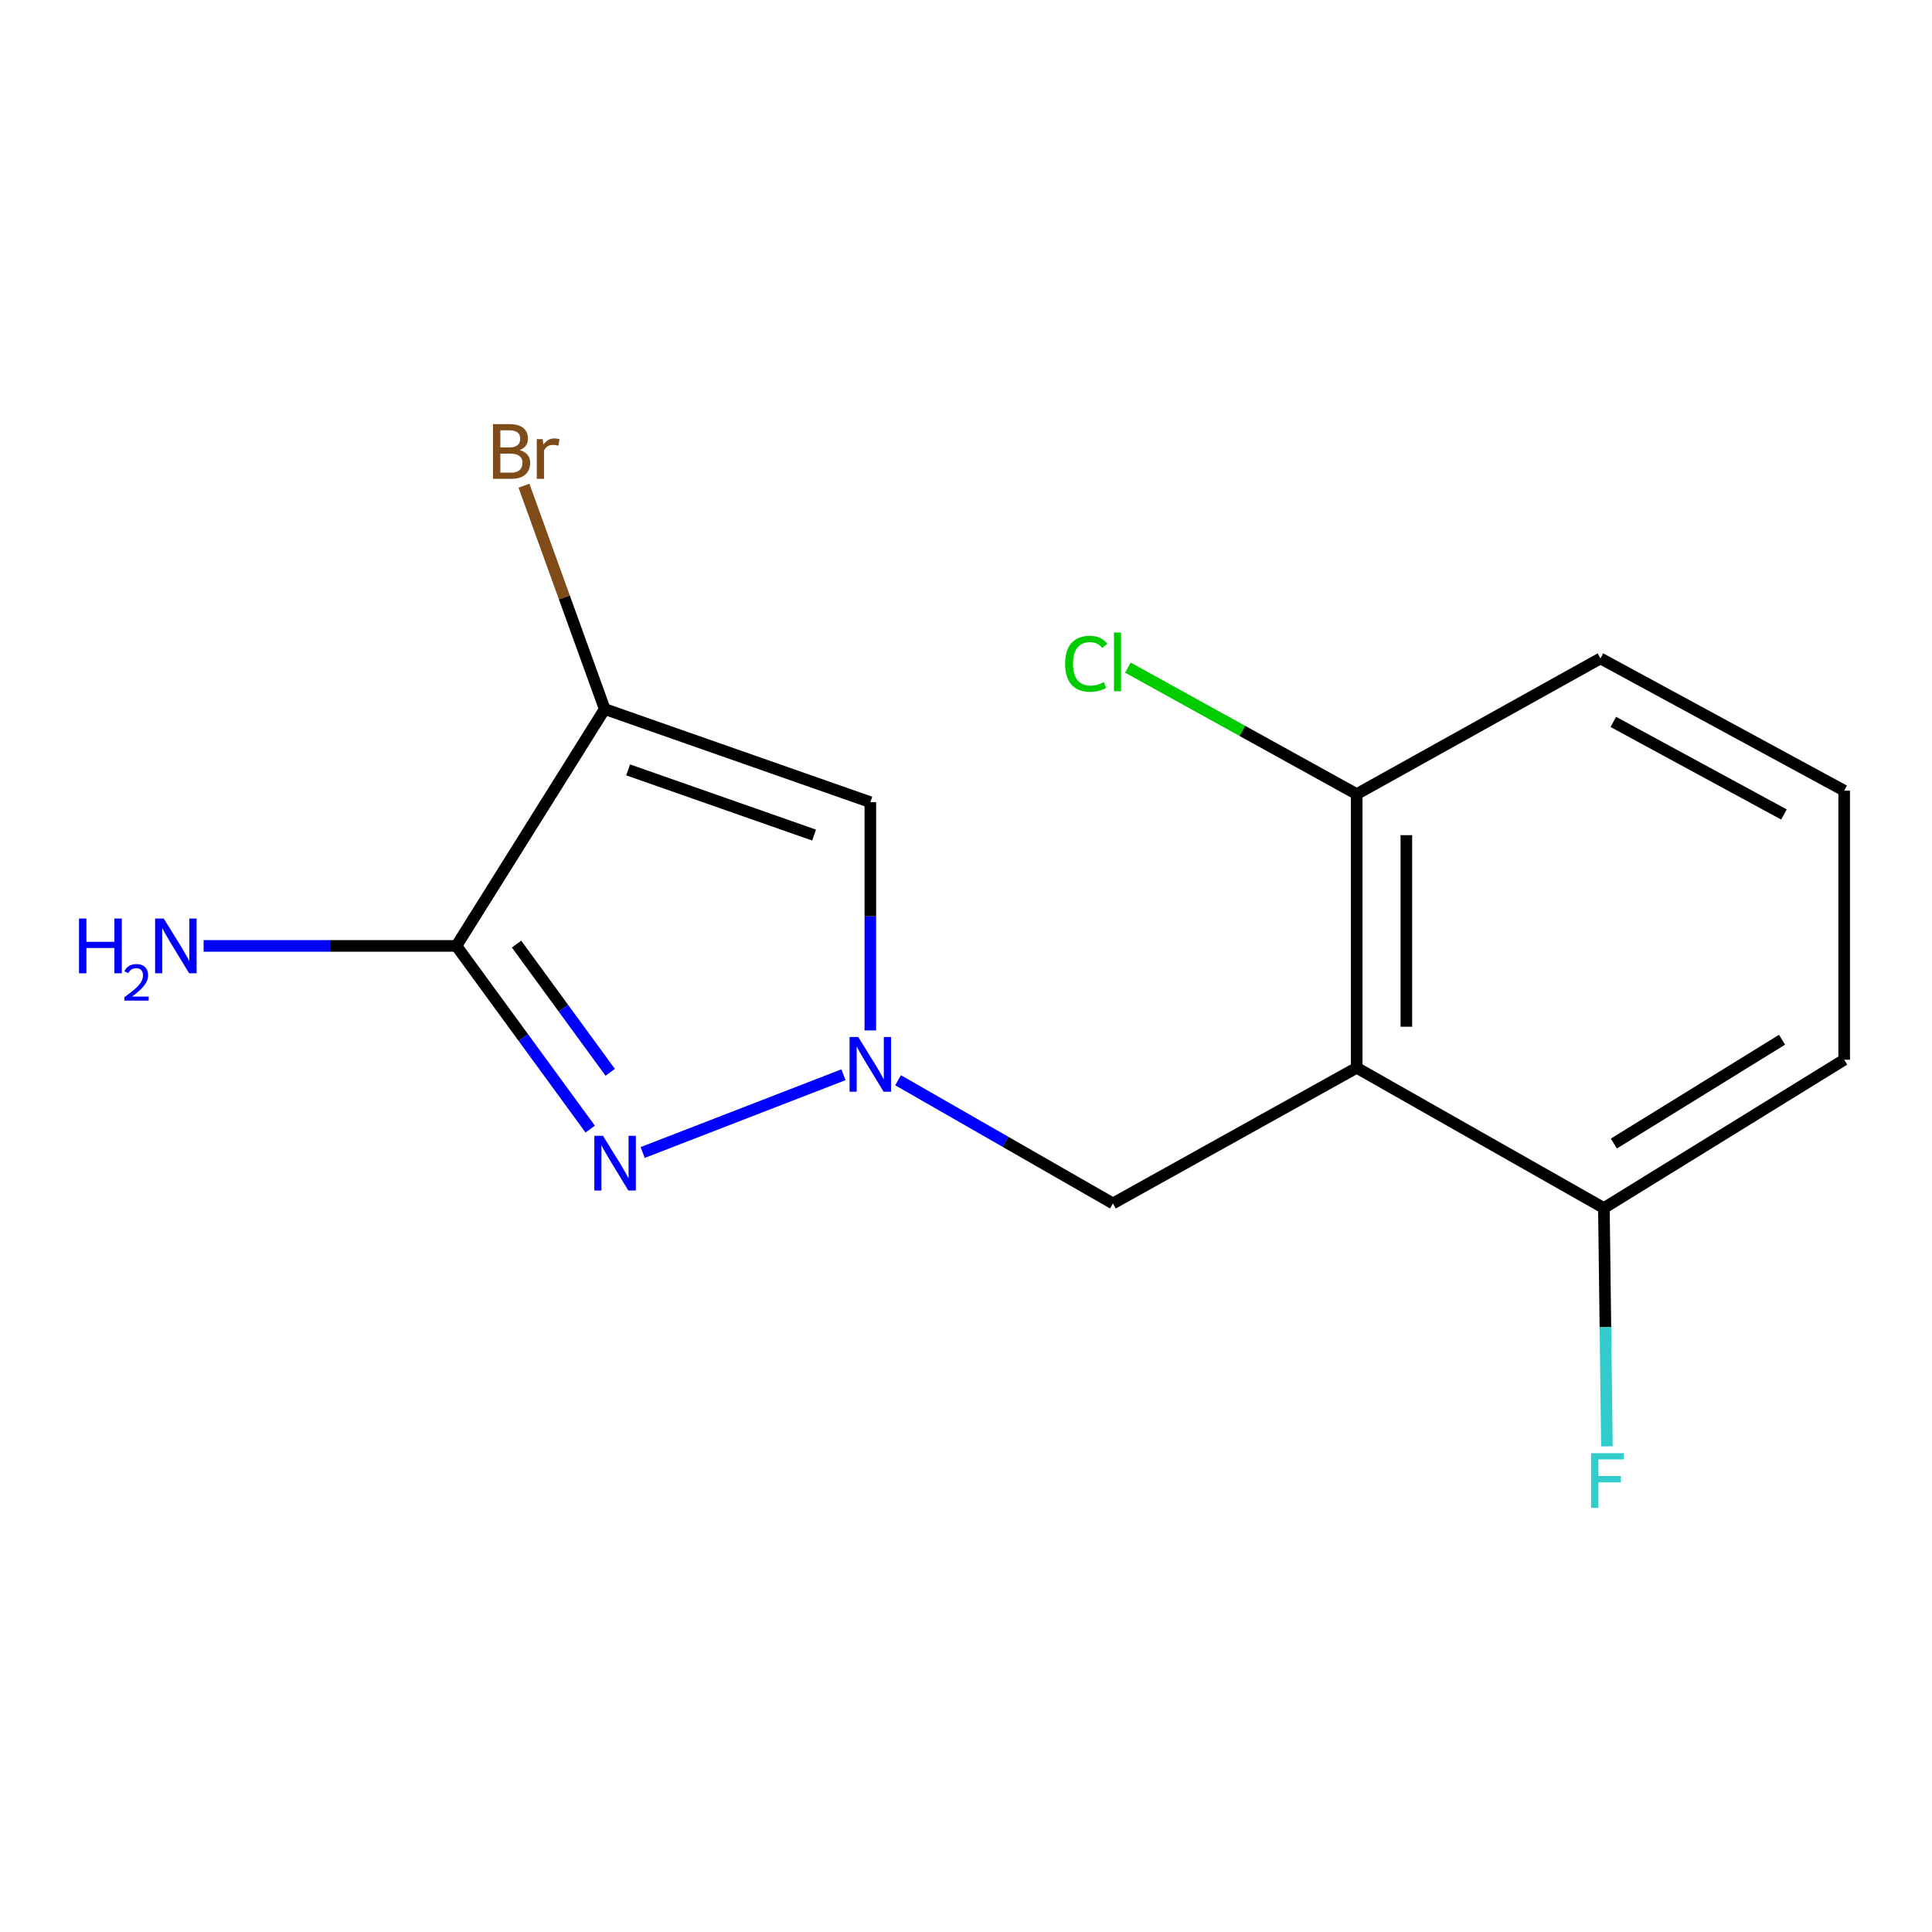 <?xml version='1.0' encoding='iso-8859-1'?>
<svg version='1.1' baseProfile='full'
              xmlns='http://www.w3.org/2000/svg'
                      xmlns:rdkit='http://www.rdkit.org/xml'
                      xmlns:xlink='http://www.w3.org/1999/xlink'
                  xml:space='preserve'
width='1000px' height='1000px' viewBox='0 0 1000 1000'>
<!-- END OF HEADER -->
<rect style='opacity:1.0;fill:#FFFFFF;stroke:none' width='1000' height='1000' x='0' y='0'> </rect>
<path class='bond-0' d='M 313.002,367.004 L 236.23,489.604' style='fill:none;fill-rule:evenodd;stroke:#000000;stroke-width:6px;stroke-linecap:butt;stroke-linejoin:miter;stroke-opacity:1' />
<path class='bond-3' d='M 313.002,367.004 L 450.482,415.202' style='fill:none;fill-rule:evenodd;stroke:#000000;stroke-width:6px;stroke-linecap:butt;stroke-linejoin:miter;stroke-opacity:1' />
<path class='bond-3' d='M 325.12,398.492 L 421.356,432.23' style='fill:none;fill-rule:evenodd;stroke:#000000;stroke-width:6px;stroke-linecap:butt;stroke-linejoin:miter;stroke-opacity:1' />
<path class='bond-8' d='M 313.002,367.004 L 292.104,309.195' style='fill:none;fill-rule:evenodd;stroke:#000000;stroke-width:6px;stroke-linecap:butt;stroke-linejoin:miter;stroke-opacity:1' />
<path class='bond-8' d='M 292.104,309.195 L 271.205,251.385' style='fill:none;fill-rule:evenodd;stroke:#7F4C19;stroke-width:6px;stroke-linecap:butt;stroke-linejoin:miter;stroke-opacity:1' />
<path class='bond-1' d='M 236.23,489.604 L 270.858,537.013' style='fill:none;fill-rule:evenodd;stroke:#000000;stroke-width:6px;stroke-linecap:butt;stroke-linejoin:miter;stroke-opacity:1' />
<path class='bond-1' d='M 270.858,537.013 L 305.486,584.422' style='fill:none;fill-rule:evenodd;stroke:#0000FF;stroke-width:6px;stroke-linecap:butt;stroke-linejoin:miter;stroke-opacity:1' />
<path class='bond-1' d='M 267.376,488.665 L 291.616,521.851' style='fill:none;fill-rule:evenodd;stroke:#000000;stroke-width:6px;stroke-linecap:butt;stroke-linejoin:miter;stroke-opacity:1' />
<path class='bond-1' d='M 291.616,521.851 L 315.855,555.038' style='fill:none;fill-rule:evenodd;stroke:#0000FF;stroke-width:6px;stroke-linecap:butt;stroke-linejoin:miter;stroke-opacity:1' />
<path class='bond-9' d='M 236.23,489.604 L 170.812,489.604' style='fill:none;fill-rule:evenodd;stroke:#000000;stroke-width:6px;stroke-linecap:butt;stroke-linejoin:miter;stroke-opacity:1' />
<path class='bond-9' d='M 170.812,489.604 L 105.394,489.604' style='fill:none;fill-rule:evenodd;stroke:#0000FF;stroke-width:6px;stroke-linecap:butt;stroke-linejoin:miter;stroke-opacity:1' />
<path class='bond-15' d='M 332.654,596.532 L 436.583,556.279' style='fill:none;fill-rule:evenodd;stroke:#0000FF;stroke-width:6px;stroke-linecap:butt;stroke-linejoin:miter;stroke-opacity:1' />
<path class='bond-2' d='M 450.482,533.344 L 450.482,474.273' style='fill:none;fill-rule:evenodd;stroke:#0000FF;stroke-width:6px;stroke-linecap:butt;stroke-linejoin:miter;stroke-opacity:1' />
<path class='bond-2' d='M 450.482,474.273 L 450.482,415.202' style='fill:none;fill-rule:evenodd;stroke:#000000;stroke-width:6px;stroke-linecap:butt;stroke-linejoin:miter;stroke-opacity:1' />
<path class='bond-5' d='M 464.841,559.13 L 520.446,591.014' style='fill:none;fill-rule:evenodd;stroke:#0000FF;stroke-width:6px;stroke-linecap:butt;stroke-linejoin:miter;stroke-opacity:1' />
<path class='bond-5' d='M 520.446,591.014 L 576.052,622.899' style='fill:none;fill-rule:evenodd;stroke:#000000;stroke-width:6px;stroke-linecap:butt;stroke-linejoin:miter;stroke-opacity:1' />
<path class='bond-4' d='M 702.221,552.681 L 576.052,622.899' style='fill:none;fill-rule:evenodd;stroke:#000000;stroke-width:6px;stroke-linecap:butt;stroke-linejoin:miter;stroke-opacity:1' />
<path class='bond-6' d='M 702.221,552.681 L 702.221,411.032' style='fill:none;fill-rule:evenodd;stroke:#000000;stroke-width:6px;stroke-linecap:butt;stroke-linejoin:miter;stroke-opacity:1' />
<path class='bond-6' d='M 727.926,531.434 L 727.926,432.279' style='fill:none;fill-rule:evenodd;stroke:#000000;stroke-width:6px;stroke-linecap:butt;stroke-linejoin:miter;stroke-opacity:1' />
<path class='bond-7' d='M 702.221,552.681 L 830.175,625.284' style='fill:none;fill-rule:evenodd;stroke:#000000;stroke-width:6px;stroke-linecap:butt;stroke-linejoin:miter;stroke-opacity:1' />
<path class='bond-10' d='M 702.221,411.032 L 643.01,378.294' style='fill:none;fill-rule:evenodd;stroke:#000000;stroke-width:6px;stroke-linecap:butt;stroke-linejoin:miter;stroke-opacity:1' />
<path class='bond-10' d='M 643.01,378.294 L 583.799,345.557' style='fill:none;fill-rule:evenodd;stroke:#00CC00;stroke-width:6px;stroke-linecap:butt;stroke-linejoin:miter;stroke-opacity:1' />
<path class='bond-14' d='M 702.221,411.032 L 828.39,340.8' style='fill:none;fill-rule:evenodd;stroke:#000000;stroke-width:6px;stroke-linecap:butt;stroke-linejoin:miter;stroke-opacity:1' />
<path class='bond-11' d='M 830.175,625.284 L 830.956,686.959' style='fill:none;fill-rule:evenodd;stroke:#000000;stroke-width:6px;stroke-linecap:butt;stroke-linejoin:miter;stroke-opacity:1' />
<path class='bond-11' d='M 830.956,686.959 L 831.737,748.633' style='fill:none;fill-rule:evenodd;stroke:#33CCCC;stroke-width:6px;stroke-linecap:butt;stroke-linejoin:miter;stroke-opacity:1' />
<path class='bond-13' d='M 830.175,625.284 L 954.545,548.511' style='fill:none;fill-rule:evenodd;stroke:#000000;stroke-width:6px;stroke-linecap:butt;stroke-linejoin:miter;stroke-opacity:1' />
<path class='bond-13' d='M 835.329,591.895 L 922.388,538.154' style='fill:none;fill-rule:evenodd;stroke:#000000;stroke-width:6px;stroke-linecap:butt;stroke-linejoin:miter;stroke-opacity:1' />
<path class='bond-12' d='M 954.545,409.247 L 954.545,548.511' style='fill:none;fill-rule:evenodd;stroke:#000000;stroke-width:6px;stroke-linecap:butt;stroke-linejoin:miter;stroke-opacity:1' />
<path class='bond-16' d='M 954.545,409.247 L 828.39,340.8' style='fill:none;fill-rule:evenodd;stroke:#000000;stroke-width:6px;stroke-linecap:butt;stroke-linejoin:miter;stroke-opacity:1' />
<path class='bond-16' d='M 923.364,421.573 L 835.055,373.66' style='fill:none;fill-rule:evenodd;stroke:#000000;stroke-width:6px;stroke-linecap:butt;stroke-linejoin:miter;stroke-opacity:1' />
<path  class='atom-2' d='M 312.112 587.904
L 321.392 602.904
Q 322.312 604.384, 323.792 607.064
Q 325.272 609.744, 325.352 609.904
L 325.352 587.904
L 329.112 587.904
L 329.112 616.224
L 325.232 616.224
L 315.272 599.824
Q 314.112 597.904, 312.872 595.704
Q 311.672 593.504, 311.312 592.824
L 311.312 616.224
L 307.632 616.224
L 307.632 587.904
L 312.112 587.904
' fill='#0000FF'/>
<path  class='atom-3' d='M 444.222 536.736
L 453.502 551.736
Q 454.422 553.216, 455.902 555.896
Q 457.382 558.576, 457.462 558.736
L 457.462 536.736
L 461.222 536.736
L 461.222 565.056
L 457.342 565.056
L 447.382 548.656
Q 446.222 546.736, 444.982 544.536
Q 443.782 542.336, 443.422 541.656
L 443.422 565.056
L 439.742 565.056
L 439.742 536.736
L 444.222 536.736
' fill='#0000FF'/>
<path  class='atom-9' d='M 268.945 232.961
Q 271.665 233.721, 273.025 235.401
Q 274.425 237.041, 274.425 239.481
Q 274.425 243.401, 271.905 245.641
Q 269.425 247.841, 264.705 247.841
L 255.185 247.841
L 255.185 219.521
L 263.545 219.521
Q 268.385 219.521, 270.825 221.481
Q 273.265 223.441, 273.265 227.041
Q 273.265 231.321, 268.945 232.961
M 258.985 222.721
L 258.985 231.601
L 263.545 231.601
Q 266.345 231.601, 267.785 230.481
Q 269.265 229.321, 269.265 227.041
Q 269.265 222.721, 263.545 222.721
L 258.985 222.721
M 264.705 244.641
Q 267.465 244.641, 268.945 243.321
Q 270.425 242.001, 270.425 239.481
Q 270.425 237.161, 268.785 236.001
Q 267.185 234.801, 264.105 234.801
L 258.985 234.801
L 258.985 244.641
L 264.705 244.641
' fill='#7F4C19'/>
<path  class='atom-9' d='M 280.865 227.281
L 281.305 230.121
Q 283.465 226.921, 286.985 226.921
Q 288.105 226.921, 289.625 227.321
L 289.025 230.681
Q 287.305 230.281, 286.345 230.281
Q 284.665 230.281, 283.545 230.961
Q 282.465 231.601, 281.585 233.161
L 281.585 247.841
L 277.825 247.841
L 277.825 227.281
L 280.865 227.281
' fill='#7F4C19'/>
<path  class='atom-10' d='M 40.892 475.444
L 44.732 475.444
L 44.732 487.484
L 59.212 487.484
L 59.212 475.444
L 63.052 475.444
L 63.052 503.764
L 59.212 503.764
L 59.212 490.684
L 44.732 490.684
L 44.732 503.764
L 40.892 503.764
L 40.892 475.444
' fill='#0000FF'/>
<path  class='atom-10' d='M 64.424 502.77
Q 65.111 501.001, 66.748 500.025
Q 68.384 499.021, 70.655 499.021
Q 73.48 499.021, 75.064 500.553
Q 76.648 502.084, 76.648 504.803
Q 76.648 507.575, 74.588 510.162
Q 72.556 512.749, 68.332 515.812
L 76.964 515.812
L 76.964 517.924
L 64.372 517.924
L 64.372 516.155
Q 67.856 513.673, 69.916 511.825
Q 72.001 509.977, 73.004 508.314
Q 74.008 506.651, 74.008 504.935
Q 74.008 503.14, 73.11 502.137
Q 72.212 501.133, 70.655 501.133
Q 69.15 501.133, 68.147 501.741
Q 67.144 502.348, 66.431 503.694
L 64.424 502.77
' fill='#0000FF'/>
<path  class='atom-10' d='M 84.764 475.444
L 94.044 490.444
Q 94.964 491.924, 96.444 494.604
Q 97.924 497.284, 98.004 497.444
L 98.004 475.444
L 101.764 475.444
L 101.764 503.764
L 97.884 503.764
L 87.924 487.364
Q 86.764 485.444, 85.524 483.244
Q 84.324 481.044, 83.964 480.364
L 83.964 503.764
L 80.284 503.764
L 80.284 475.444
L 84.764 475.444
' fill='#0000FF'/>
<path  class='atom-11' d='M 551.302 343.565
Q 551.302 336.525, 554.582 332.845
Q 557.902 329.125, 564.182 329.125
Q 570.022 329.125, 573.142 333.245
L 570.502 335.405
Q 568.222 332.405, 564.182 332.405
Q 559.902 332.405, 557.622 335.285
Q 555.382 338.125, 555.382 343.565
Q 555.382 349.165, 557.702 352.045
Q 560.062 354.925, 564.622 354.925
Q 567.742 354.925, 571.382 353.045
L 572.502 356.045
Q 571.022 357.005, 568.782 357.565
Q 566.542 358.125, 564.062 358.125
Q 557.902 358.125, 554.582 354.365
Q 551.302 350.605, 551.302 343.565
' fill='#00CC00'/>
<path  class='atom-11' d='M 576.582 327.405
L 580.262 327.405
L 580.262 357.765
L 576.582 357.765
L 576.582 327.405
' fill='#00CC00'/>
<path  class='atom-12' d='M 823.541 752.159
L 840.381 752.159
L 840.381 755.399
L 827.341 755.399
L 827.341 763.999
L 838.941 763.999
L 838.941 767.279
L 827.341 767.279
L 827.341 780.479
L 823.541 780.479
L 823.541 752.159
' fill='#33CCCC'/>
</svg>
